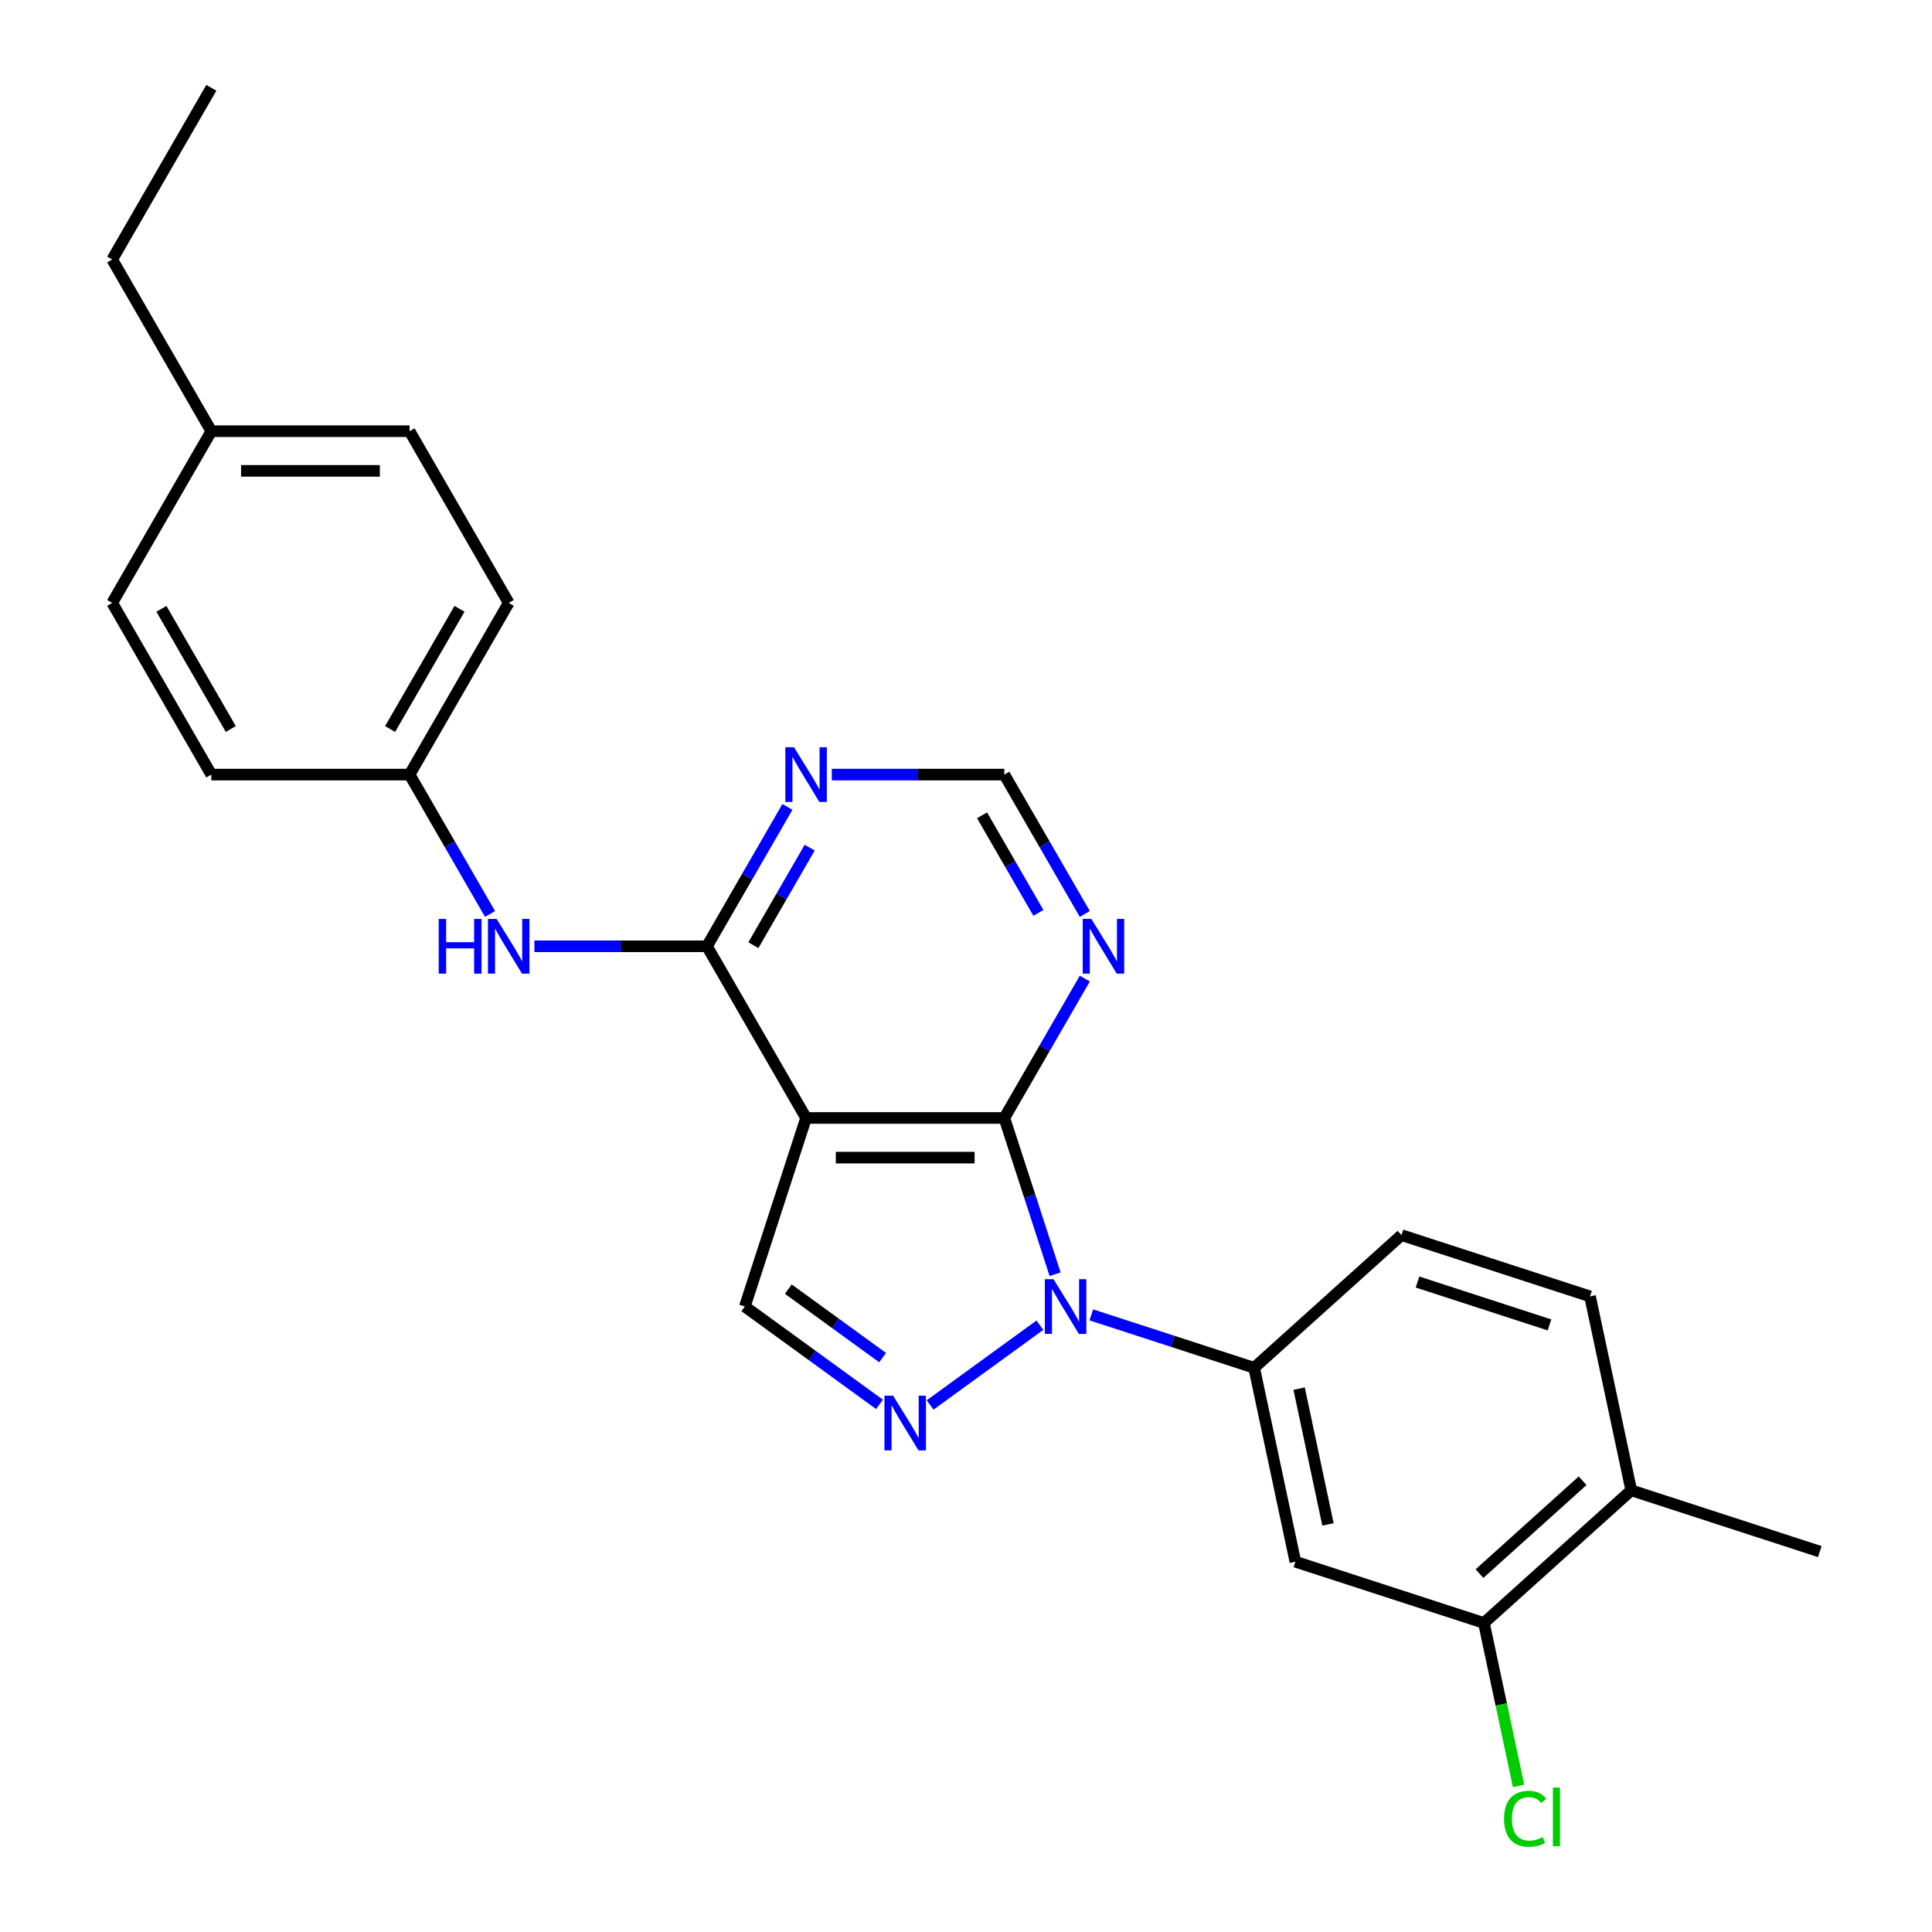 <?xml version='1.0' encoding='iso-8859-1'?>
<svg version='1.1' baseProfile='full'
              xmlns='http://www.w3.org/2000/svg'
                      xmlns:rdkit='http://www.rdkit.org/xml'
                      xmlns:xlink='http://www.w3.org/1999/xlink'
                  xml:space='preserve'
width='1000px' height='1000px' viewBox='0 0 1000 1000'>
<!-- END OF HEADER -->
<rect style='opacity:1.0;fill:#FFFFFF;stroke:none' width='1000' height='1000' x='0' y='0'> </rect>
<path class='bond-0' d='M 546.119,659.529 L 532.981,619.095' style='fill:none;fill-rule:evenodd;stroke:#0000FF;stroke-width:6px;stroke-linecap:butt;stroke-linejoin:miter;stroke-opacity:1' />
<path class='bond-0' d='M 532.981,619.095 L 519.844,578.662' style='fill:none;fill-rule:evenodd;stroke:#000000;stroke-width:6px;stroke-linecap:butt;stroke-linejoin:miter;stroke-opacity:1' />
<path class='bond-2' d='M 538.248,685.922 L 481.43,727.203' style='fill:none;fill-rule:evenodd;stroke:#0000FF;stroke-width:6px;stroke-linecap:butt;stroke-linejoin:miter;stroke-opacity:1' />
<path class='bond-5' d='M 564.859,680.578 L 607.003,694.271' style='fill:none;fill-rule:evenodd;stroke:#0000FF;stroke-width:6px;stroke-linecap:butt;stroke-linejoin:miter;stroke-opacity:1' />
<path class='bond-5' d='M 607.003,694.271 L 649.147,707.965' style='fill:none;fill-rule:evenodd;stroke:#000000;stroke-width:6px;stroke-linecap:butt;stroke-linejoin:miter;stroke-opacity:1' />
<path class='bond-1' d='M 519.844,578.662 L 417.228,578.662' style='fill:none;fill-rule:evenodd;stroke:#000000;stroke-width:6px;stroke-linecap:butt;stroke-linejoin:miter;stroke-opacity:1' />
<path class='bond-1' d='M 504.451,599.185 L 432.62,599.185' style='fill:none;fill-rule:evenodd;stroke:#000000;stroke-width:6px;stroke-linecap:butt;stroke-linejoin:miter;stroke-opacity:1' />
<path class='bond-6' d='M 519.844,578.662 L 540.669,542.59' style='fill:none;fill-rule:evenodd;stroke:#000000;stroke-width:6px;stroke-linecap:butt;stroke-linejoin:miter;stroke-opacity:1' />
<path class='bond-6' d='M 540.669,542.59 L 561.495,506.519' style='fill:none;fill-rule:evenodd;stroke:#0000FF;stroke-width:6px;stroke-linecap:butt;stroke-linejoin:miter;stroke-opacity:1' />
<path class='bond-3' d='M 417.228,578.662 L 365.92,489.794' style='fill:none;fill-rule:evenodd;stroke:#000000;stroke-width:6px;stroke-linecap:butt;stroke-linejoin:miter;stroke-opacity:1' />
<path class='bond-25' d='M 417.228,578.662 L 385.518,676.255' style='fill:none;fill-rule:evenodd;stroke:#000000;stroke-width:6px;stroke-linecap:butt;stroke-linejoin:miter;stroke-opacity:1' />
<path class='bond-4' d='M 455.23,726.904 L 420.374,701.579' style='fill:none;fill-rule:evenodd;stroke:#0000FF;stroke-width:6px;stroke-linecap:butt;stroke-linejoin:miter;stroke-opacity:1' />
<path class='bond-4' d='M 420.374,701.579 L 385.518,676.255' style='fill:none;fill-rule:evenodd;stroke:#000000;stroke-width:6px;stroke-linecap:butt;stroke-linejoin:miter;stroke-opacity:1' />
<path class='bond-4' d='M 456.837,702.703 L 432.437,684.976' style='fill:none;fill-rule:evenodd;stroke:#0000FF;stroke-width:6px;stroke-linecap:butt;stroke-linejoin:miter;stroke-opacity:1' />
<path class='bond-4' d='M 432.437,684.976 L 408.038,667.249' style='fill:none;fill-rule:evenodd;stroke:#000000;stroke-width:6px;stroke-linecap:butt;stroke-linejoin:miter;stroke-opacity:1' />
<path class='bond-9' d='M 365.92,489.794 L 321.265,489.794' style='fill:none;fill-rule:evenodd;stroke:#000000;stroke-width:6px;stroke-linecap:butt;stroke-linejoin:miter;stroke-opacity:1' />
<path class='bond-9' d='M 321.265,489.794 L 276.61,489.794' style='fill:none;fill-rule:evenodd;stroke:#0000FF;stroke-width:6px;stroke-linecap:butt;stroke-linejoin:miter;stroke-opacity:1' />
<path class='bond-27' d='M 365.92,489.794 L 386.746,453.722' style='fill:none;fill-rule:evenodd;stroke:#000000;stroke-width:6px;stroke-linecap:butt;stroke-linejoin:miter;stroke-opacity:1' />
<path class='bond-27' d='M 386.746,453.722 L 407.572,417.651' style='fill:none;fill-rule:evenodd;stroke:#0000FF;stroke-width:6px;stroke-linecap:butt;stroke-linejoin:miter;stroke-opacity:1' />
<path class='bond-27' d='M 389.941,489.234 L 404.519,463.984' style='fill:none;fill-rule:evenodd;stroke:#000000;stroke-width:6px;stroke-linecap:butt;stroke-linejoin:miter;stroke-opacity:1' />
<path class='bond-27' d='M 404.519,463.984 L 419.097,438.734' style='fill:none;fill-rule:evenodd;stroke:#0000FF;stroke-width:6px;stroke-linecap:butt;stroke-linejoin:miter;stroke-opacity:1' />
<path class='bond-8' d='M 649.147,707.965 L 670.482,808.338' style='fill:none;fill-rule:evenodd;stroke:#000000;stroke-width:6px;stroke-linecap:butt;stroke-linejoin:miter;stroke-opacity:1' />
<path class='bond-8' d='M 672.422,718.754 L 687.356,789.015' style='fill:none;fill-rule:evenodd;stroke:#000000;stroke-width:6px;stroke-linecap:butt;stroke-linejoin:miter;stroke-opacity:1' />
<path class='bond-12' d='M 649.147,707.965 L 725.405,639.302' style='fill:none;fill-rule:evenodd;stroke:#000000;stroke-width:6px;stroke-linecap:butt;stroke-linejoin:miter;stroke-opacity:1' />
<path class='bond-11' d='M 561.495,473.068 L 540.669,436.997' style='fill:none;fill-rule:evenodd;stroke:#0000FF;stroke-width:6px;stroke-linecap:butt;stroke-linejoin:miter;stroke-opacity:1' />
<path class='bond-11' d='M 540.669,436.997 L 519.844,400.926' style='fill:none;fill-rule:evenodd;stroke:#000000;stroke-width:6px;stroke-linecap:butt;stroke-linejoin:miter;stroke-opacity:1' />
<path class='bond-11' d='M 537.474,472.509 L 522.896,447.259' style='fill:none;fill-rule:evenodd;stroke:#0000FF;stroke-width:6px;stroke-linecap:butt;stroke-linejoin:miter;stroke-opacity:1' />
<path class='bond-11' d='M 522.896,447.259 L 508.318,422.009' style='fill:none;fill-rule:evenodd;stroke:#000000;stroke-width:6px;stroke-linecap:butt;stroke-linejoin:miter;stroke-opacity:1' />
<path class='bond-7' d='M 430.533,400.926 L 475.189,400.926' style='fill:none;fill-rule:evenodd;stroke:#0000FF;stroke-width:6px;stroke-linecap:butt;stroke-linejoin:miter;stroke-opacity:1' />
<path class='bond-7' d='M 475.189,400.926 L 519.844,400.926' style='fill:none;fill-rule:evenodd;stroke:#000000;stroke-width:6px;stroke-linecap:butt;stroke-linejoin:miter;stroke-opacity:1' />
<path class='bond-10' d='M 670.482,808.338 L 768.075,840.048' style='fill:none;fill-rule:evenodd;stroke:#000000;stroke-width:6px;stroke-linecap:butt;stroke-linejoin:miter;stroke-opacity:1' />
<path class='bond-15' d='M 253.648,473.068 L 232.822,436.997' style='fill:none;fill-rule:evenodd;stroke:#0000FF;stroke-width:6px;stroke-linecap:butt;stroke-linejoin:miter;stroke-opacity:1' />
<path class='bond-15' d='M 232.822,436.997 L 211.996,400.926' style='fill:none;fill-rule:evenodd;stroke:#000000;stroke-width:6px;stroke-linecap:butt;stroke-linejoin:miter;stroke-opacity:1' />
<path class='bond-16' d='M 768.075,840.048 L 777.04,882.222' style='fill:none;fill-rule:evenodd;stroke:#000000;stroke-width:6px;stroke-linecap:butt;stroke-linejoin:miter;stroke-opacity:1' />
<path class='bond-16' d='M 777.04,882.222 L 786.004,924.396' style='fill:none;fill-rule:evenodd;stroke:#00CC00;stroke-width:6px;stroke-linecap:butt;stroke-linejoin:miter;stroke-opacity:1' />
<path class='bond-26' d='M 768.075,840.048 L 844.334,771.385' style='fill:none;fill-rule:evenodd;stroke:#000000;stroke-width:6px;stroke-linecap:butt;stroke-linejoin:miter;stroke-opacity:1' />
<path class='bond-26' d='M 765.781,814.497 L 819.162,766.433' style='fill:none;fill-rule:evenodd;stroke:#000000;stroke-width:6px;stroke-linecap:butt;stroke-linejoin:miter;stroke-opacity:1' />
<path class='bond-14' d='M 725.405,639.302 L 822.999,671.012' style='fill:none;fill-rule:evenodd;stroke:#000000;stroke-width:6px;stroke-linecap:butt;stroke-linejoin:miter;stroke-opacity:1' />
<path class='bond-14' d='M 733.702,663.577 L 802.018,685.774' style='fill:none;fill-rule:evenodd;stroke:#000000;stroke-width:6px;stroke-linecap:butt;stroke-linejoin:miter;stroke-opacity:1' />
<path class='bond-13' d='M 844.334,771.385 L 822.999,671.012' style='fill:none;fill-rule:evenodd;stroke:#000000;stroke-width:6px;stroke-linecap:butt;stroke-linejoin:miter;stroke-opacity:1' />
<path class='bond-22' d='M 844.334,771.385 L 941.927,803.095' style='fill:none;fill-rule:evenodd;stroke:#000000;stroke-width:6px;stroke-linecap:butt;stroke-linejoin:miter;stroke-opacity:1' />
<path class='bond-18' d='M 211.996,400.926 L 109.381,400.926' style='fill:none;fill-rule:evenodd;stroke:#000000;stroke-width:6px;stroke-linecap:butt;stroke-linejoin:miter;stroke-opacity:1' />
<path class='bond-19' d='M 211.996,400.926 L 263.304,312.058' style='fill:none;fill-rule:evenodd;stroke:#000000;stroke-width:6px;stroke-linecap:butt;stroke-linejoin:miter;stroke-opacity:1' />
<path class='bond-19' d='M 201.919,377.334 L 237.835,315.127' style='fill:none;fill-rule:evenodd;stroke:#000000;stroke-width:6px;stroke-linecap:butt;stroke-linejoin:miter;stroke-opacity:1' />
<path class='bond-17' d='M 109.381,223.19 L 211.996,223.19' style='fill:none;fill-rule:evenodd;stroke:#000000;stroke-width:6px;stroke-linecap:butt;stroke-linejoin:miter;stroke-opacity:1' />
<path class='bond-17' d='M 124.773,243.713 L 196.604,243.713' style='fill:none;fill-rule:evenodd;stroke:#000000;stroke-width:6px;stroke-linecap:butt;stroke-linejoin:miter;stroke-opacity:1' />
<path class='bond-23' d='M 109.381,223.19 L 58.073,134.322' style='fill:none;fill-rule:evenodd;stroke:#000000;stroke-width:6px;stroke-linecap:butt;stroke-linejoin:miter;stroke-opacity:1' />
<path class='bond-28' d='M 109.381,223.19 L 58.073,312.058' style='fill:none;fill-rule:evenodd;stroke:#000000;stroke-width:6px;stroke-linecap:butt;stroke-linejoin:miter;stroke-opacity:1' />
<path class='bond-20' d='M 109.381,400.926 L 58.073,312.058' style='fill:none;fill-rule:evenodd;stroke:#000000;stroke-width:6px;stroke-linecap:butt;stroke-linejoin:miter;stroke-opacity:1' />
<path class='bond-20' d='M 119.458,377.334 L 83.543,315.127' style='fill:none;fill-rule:evenodd;stroke:#000000;stroke-width:6px;stroke-linecap:butt;stroke-linejoin:miter;stroke-opacity:1' />
<path class='bond-21' d='M 263.304,312.058 L 211.996,223.19' style='fill:none;fill-rule:evenodd;stroke:#000000;stroke-width:6px;stroke-linecap:butt;stroke-linejoin:miter;stroke-opacity:1' />
<path class='bond-24' d='M 58.073,134.322 L 109.381,45.455' style='fill:none;fill-rule:evenodd;stroke:#000000;stroke-width:6px;stroke-linecap:butt;stroke-linejoin:miter;stroke-opacity:1' />
<path  class='atom-0' d='M 545.294 662.095
L 554.574 677.095
Q 555.494 678.575, 556.974 681.255
Q 558.454 683.935, 558.534 684.095
L 558.534 662.095
L 562.294 662.095
L 562.294 690.415
L 558.414 690.415
L 548.454 674.015
Q 547.294 672.095, 546.054 669.895
Q 544.854 667.695, 544.494 667.015
L 544.494 690.415
L 540.814 690.415
L 540.814 662.095
L 545.294 662.095
' fill='#0000FF'/>
<path  class='atom-3' d='M 462.276 722.411
L 471.556 737.411
Q 472.476 738.891, 473.956 741.571
Q 475.436 744.251, 475.516 744.411
L 475.516 722.411
L 479.276 722.411
L 479.276 750.731
L 475.396 750.731
L 465.436 734.331
Q 464.276 732.411, 463.036 730.211
Q 461.836 728.011, 461.476 727.331
L 461.476 750.731
L 457.796 750.731
L 457.796 722.411
L 462.276 722.411
' fill='#0000FF'/>
<path  class='atom-7' d='M 564.892 475.634
L 574.172 490.634
Q 575.092 492.114, 576.572 494.794
Q 578.052 497.474, 578.132 497.634
L 578.132 475.634
L 581.892 475.634
L 581.892 503.954
L 578.012 503.954
L 568.052 487.554
Q 566.892 485.634, 565.652 483.434
Q 564.452 481.234, 564.092 480.554
L 564.092 503.954
L 560.412 503.954
L 560.412 475.634
L 564.892 475.634
' fill='#0000FF'/>
<path  class='atom-8' d='M 410.968 386.766
L 420.248 401.766
Q 421.168 403.246, 422.648 405.926
Q 424.128 408.606, 424.208 408.766
L 424.208 386.766
L 427.968 386.766
L 427.968 415.086
L 424.088 415.086
L 414.128 398.686
Q 412.968 396.766, 411.728 394.566
Q 410.528 392.366, 410.168 391.686
L 410.168 415.086
L 406.488 415.086
L 406.488 386.766
L 410.968 386.766
' fill='#0000FF'/>
<path  class='atom-10' d='M 227.084 475.634
L 230.924 475.634
L 230.924 487.674
L 245.404 487.674
L 245.404 475.634
L 249.244 475.634
L 249.244 503.954
L 245.404 503.954
L 245.404 490.874
L 230.924 490.874
L 230.924 503.954
L 227.084 503.954
L 227.084 475.634
' fill='#0000FF'/>
<path  class='atom-10' d='M 257.044 475.634
L 266.324 490.634
Q 267.244 492.114, 268.724 494.794
Q 270.204 497.474, 270.284 497.634
L 270.284 475.634
L 274.044 475.634
L 274.044 503.954
L 270.164 503.954
L 260.204 487.554
Q 259.044 485.634, 257.804 483.434
Q 256.604 481.234, 256.244 480.554
L 256.244 503.954
L 252.564 503.954
L 252.564 475.634
L 257.044 475.634
' fill='#0000FF'/>
<path  class='atom-17' d='M 778.49 941.402
Q 778.49 934.362, 781.77 930.682
Q 785.09 926.962, 791.37 926.962
Q 797.21 926.962, 800.33 931.082
L 797.69 933.242
Q 795.41 930.242, 791.37 930.242
Q 787.09 930.242, 784.81 933.122
Q 782.57 935.962, 782.57 941.402
Q 782.57 947.002, 784.89 949.882
Q 787.25 952.762, 791.81 952.762
Q 794.93 952.762, 798.57 950.882
L 799.69 953.882
Q 798.21 954.842, 795.97 955.402
Q 793.73 955.962, 791.25 955.962
Q 785.09 955.962, 781.77 952.202
Q 778.49 948.442, 778.49 941.402
' fill='#00CC00'/>
<path  class='atom-17' d='M 803.77 925.242
L 807.45 925.242
L 807.45 955.602
L 803.77 955.602
L 803.77 925.242
' fill='#00CC00'/>
</svg>
